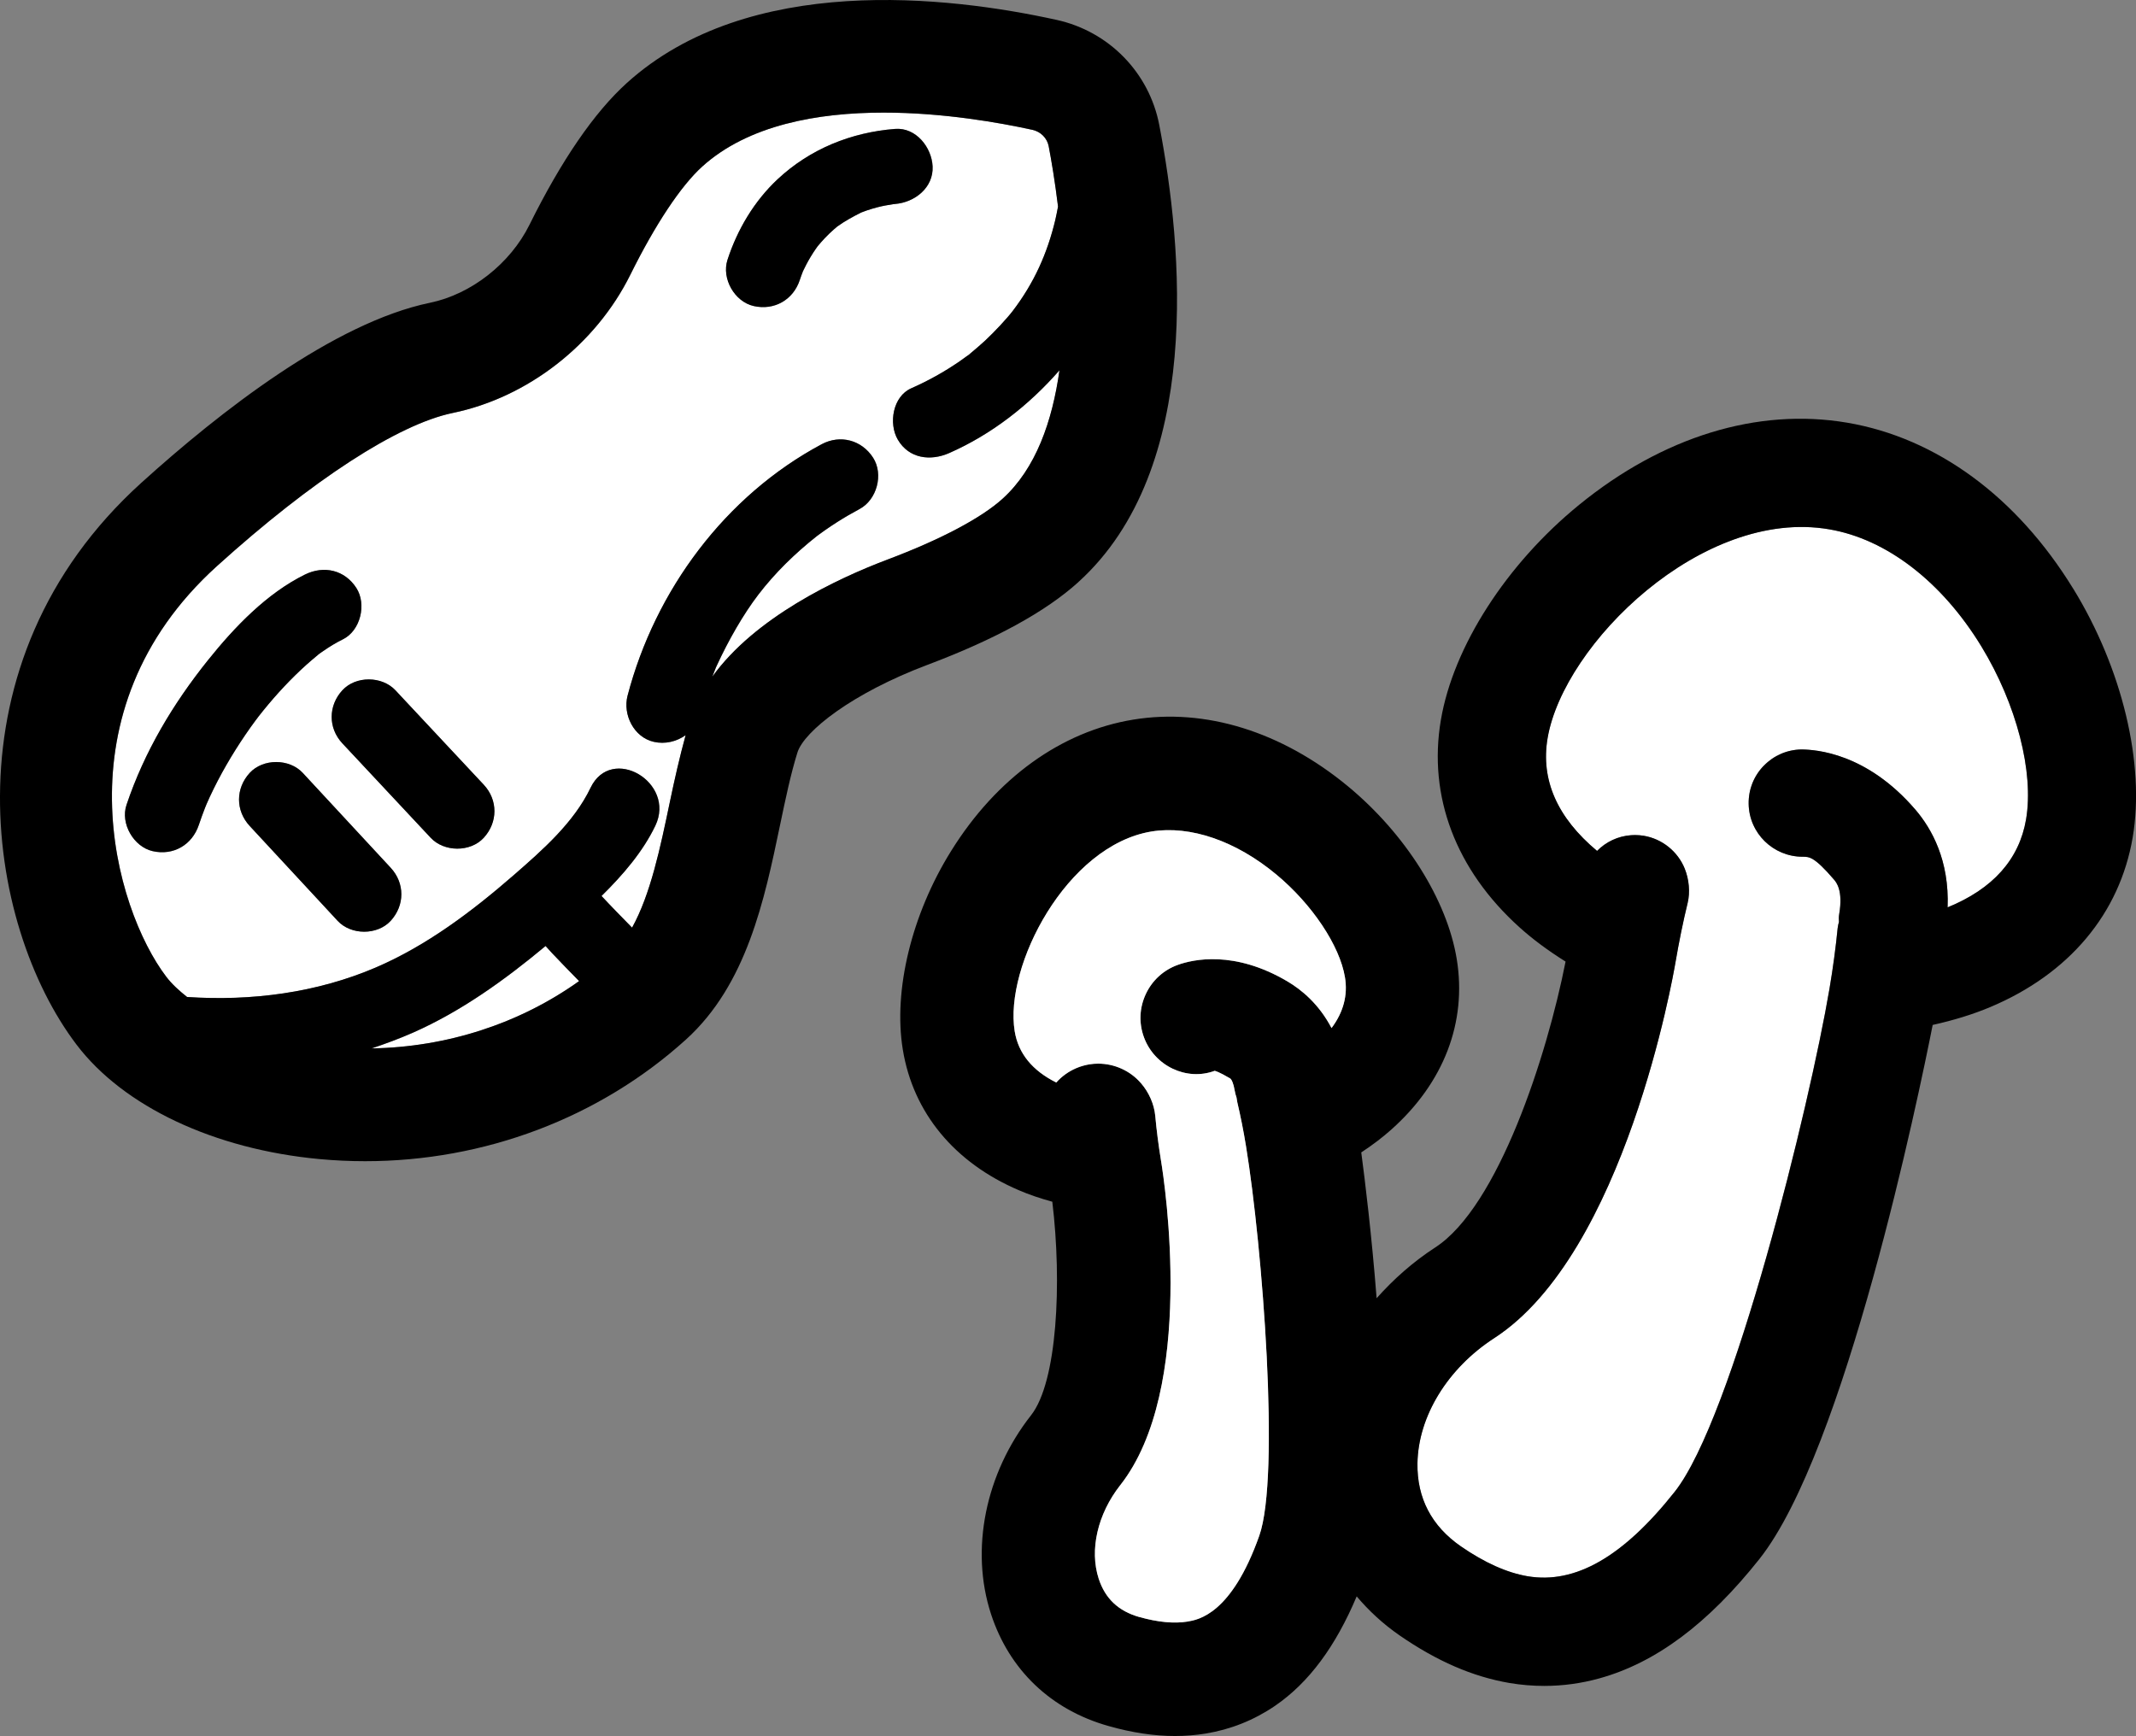 <?xml version="1.0" encoding="UTF-8"?>
<svg id="Capa_1" data-name="Capa 1" xmlns="http://www.w3.org/2000/svg" version="1.1" viewBox="0 0 56.92 46.265">
  <rect x="0" y="0" width="56.92" height="46.265" fill="#808080" stroke="none"/>
  <circle cx="29.874" cy="22.867" r="23.827" display="none" fill="none" stroke="#e60000" stroke-linecap="round" stroke-linejoin="round" stroke-width="4.4"/>
  <line x1="46.701" y1="38.17" x2="14.079" y2="5.547" display="none" fill="none" stroke="#e60000" stroke-linecap="round" stroke-linejoin="round" stroke-width="4.4"/>
  <g display="none">
    <path d="M41.235,8.218c1.213-1.423,3.463-1.686,5.181-.711,2.095,1.189,2.198,2.821,2.095,4.708-.088,1.608.597,3.247,3.04,3.643,2.429.393,3.508-1.562,3.877-3.298.471-2.219-.261-6.159-2.813-9.074-2.243-2.562-6.27-3.889-9.085-3.7-2.324.156-7.066,1.801-8.406,5.414-1.51,4.075,3.227,6.401,6.111,3.018Z" fill="#fff" stroke="#000" stroke-linecap="round" stroke-linejoin="round" stroke-width="3"/>
    <path d="M41.235,8.218c1.213-1.423,3.463-1.686,5.181-.711,2.095,1.189,2.198,2.821,2.095,4.708-.088,1.608.597,3.247,3.04,3.643,2.429.393,3.508-1.562,3.877-3.298.471-2.219-.261-6.159-2.813-9.074-2.243-2.562-6.27-3.889-9.085-3.7-2.324.156-7.066,1.801-8.406,5.414-1.51,4.075,3.227,6.401,6.111,3.018Z" fill="none" stroke="#000" stroke-linecap="round" stroke-linejoin="round" stroke-width="3"/>
    <path d="M38.912,5.294c1.772-2.271,4.333-2.794,7.538-1.829" fill="none" stroke="#000" stroke-linecap="round" stroke-linejoin="round" stroke-width="2"/>
  </g>
  <g>
    <path d="M26.72,13.29c.884-.8,1.325-2.063,1.514-3.421-.814.93-1.805,1.706-2.94,2.206-.496.218-1.07.151-1.368-.359-.25-.428-.136-1.151.359-1.368.45-.198.881-.438,1.286-.717.07-.048.138-.098.207-.148.028-.02.031-.021.039-.026.01-.009.013-.012.042-.037.134-.114.269-.226.398-.346.251-.234.586-.594.735-.791.566-.744.916-1.525,1.131-2.421.028-.118.05-.238.073-.357-.082-.673-.178-1.241-.249-1.608-.042-.217-.212-.388-.434-.437-.885-.194-2.383-.459-3.963-.459-1.753,0-3.606.327-4.836,1.438-.57.516-1.251,1.541-1.917,2.886-.92,1.857-2.732,3.268-4.729,3.68-1.46.302-3.751,1.791-6.287,4.083-4.284,3.876-2.721,9.136-1.351,10.94.145.191.339.371.557.542,1.711.115,3.454-.11,5.035-.789,1.352-.581,2.566-1.498,3.67-2.459.761-.663,1.602-1.399,2.046-2.326.556-1.162,2.28-.146,1.727,1.009-.334.697-.865,1.312-1.434,1.873.266.287.541.564.814.844.492-.888.752-2.13,1.005-3.341.125-.598.262-1.205.422-1.788-.241.17-.547.246-.849.177-.531-.121-.831-.725-.698-1.23.735-2.806,2.6-5.328,5.174-6.702.494-.264,1.065-.111,1.368.359.285.442.103,1.121-.359,1.368-.203.109-.403.224-.597.348-.114.073-.227.148-.338.226-.055.038-.109.077-.162.117-.016.012-.033.024-.047.035-.574.454-1.11.976-1.555,1.557-.401.524-.802,1.229-1.103,1.882-.012.026-.019.04-.025.054-.004.011-.007.017-.013.033-.026.065-.052.129-.076.194-.003.009-.006.018-.01.027,1.134-1.58,3.311-2.614,4.678-3.128,1.405-.529,2.493-1.104,3.062-1.62ZM5.594,21.23c-.031.067-.061.134-.09.201-.009.022-.026.063-.039.096-.06.151-.114.304-.166.458-.178.531-.677.824-1.23.698-.507-.115-.865-.734-.698-1.23.476-1.42,1.242-2.698,2.175-3.863.702-.875,1.563-1.777,2.583-2.279.503-.248,1.057-.123,1.368.359.278.432.112,1.137-.359,1.368-.187.092-.365.2-.535.32-.012.008-.073.048-.114.08-.009.008-.009.01-.023.021-.1.083-.2.166-.296.253-.418.375-.801.789-1.155,1.225-.043.053-.085.106-.127.16-.013.017-.041.055-.064.086-.097.131-.192.264-.284.399-.179.261-.347.529-.505.804-.158.275-.306.557-.44.845ZM10.411,24.541c-.356.388-1.058.385-1.414,0-.096-.104-.193-.208-.289-.312-.685-.739-1.369-1.478-2.054-2.216-.38-.41-.378-1.003,0-1.414.356-.388,1.058-.385,1.414,0l.289.312c.685.739,1.369,1.477,2.054,2.216.38.41.378,1.002,0,1.414ZM12.891,22.327c-.357.389-1.056.383-1.414,0-.096-.103-.192-.205-.288-.308-.689-.737-1.378-1.473-2.066-2.209-.382-.409-.377-1.004,0-1.414.357-.389,1.056-.383,1.414,0,.096.103.192.205.288.308.689.737,1.378,1.473,2.066,2.209.382.409.377,1.004,0,1.414ZM23.386,5.522c-.102.027-.202.057-.302.091-.046.016-.092.033-.137.051,0,0,0,0,0,0-.22.112-.432.226-.633.371-.031.027-.063.053-.094.08-.082.072-.16.147-.235.226-.067.07-.13.144-.193.218-.018.026-.037.051-.055.077-.092.133-.176.272-.251.416-.031.059-.061.119-.089.18v.002c-.029.074-.057.148-.081.223-.173.533-.682.823-1.23.698-.51-.116-.86-.732-.698-1.23.262-.808.714-1.568,1.337-2.15.863-.807,1.959-1.248,3.129-1.34.559-.044.977.493,1,1,.026.569-.48.959-1,1-.016.001-.031.003-.047.005-.141.022-.281.046-.419.082Z" fill="#fff" stroke-width="0"/>
    <path d="M9.901,27.941c2.009-.033,3.942-.66,5.531-1.794-.243-.249-.487-.497-.726-.751-.057-.06-.111-.123-.167-.184-1.084.902-2.247,1.741-3.533,2.309-.361.159-.731.296-1.105.421Z" fill="#fff" stroke-width="0"/>
    <path d="M28.733,15.515c3.34-3.021,2.786-8.932,2.159-12.185-.268-1.395-1.342-2.494-2.735-2.8-2.883-.634-8.205-1.257-11.456,1.684-.867.785-1.739,2.056-2.593,3.779-.512,1.033-1.551,1.848-2.647,2.075-2.56.529-5.596,2.9-7.692,4.796C-1.531,17.658-.395,24.636,2.042,27.843c1.251,1.647,3.668,2.785,6.466,3.046.408.038.816.057,1.222.057,3.174,0,6.235-1.149,8.547-3.24,1.623-1.468,2.093-3.722,2.508-5.71.148-.708.288-1.376.465-1.942.178-.567,1.453-1.578,3.465-2.336,1.8-.677,3.152-1.418,4.019-2.203ZM14.539,25.211c.056.061.11.124.167.184.238.254.483.502.726.751-1.589,1.134-3.522,1.761-5.531,1.794.374-.125.744-.262,1.105-.421,1.286-.568,2.449-1.407,3.533-2.309ZM18.98,18.038c.003-.009.006-.018.01-.027.025-.065.051-.13.076-.194.006-.016.008-.022.013-.033.007-.014.013-.028.025-.054.3-.653.701-1.359,1.103-1.882.445-.582.981-1.103,1.555-1.557.014-.011.031-.023.047-.035.054-.039.108-.078.162-.117.111-.078.223-.153.338-.226.194-.124.394-.239.597-.348.462-.247.644-.926.359-1.368-.303-.47-.874-.623-1.368-.359-2.574,1.374-4.44,3.896-5.174,6.702-.132.505.167,1.109.698,1.23.302.069.609-.007.849-.177-.16.583-.297,1.19-.422,1.788-.253,1.211-.512,2.453-1.005,3.341-.273-.28-.548-.557-.814-.844.569-.561,1.1-1.176,1.434-1.873.553-1.155-1.171-2.171-1.727-1.009-.444.927-1.285,1.663-2.046,2.326-1.104.961-2.317,1.878-3.67,2.459-1.58.679-3.323.903-5.035.789-.217-.171-.411-.35-.557-.542-1.371-1.805-2.934-7.064,1.351-10.94,2.535-2.293,4.827-3.781,6.287-4.083,1.997-.413,3.808-1.823,4.729-3.68.667-1.345,1.348-2.371,1.917-2.886,1.229-1.112,3.083-1.438,4.836-1.438,1.58,0,3.078.265,3.963.459.222.049.392.22.434.437.071.368.167.935.249,1.608-.023.119-.045.239-.073.357-.214.896-.565,1.677-1.131,2.421-.149.196-.484.557-.735.791-.129.12-.263.233-.398.346-.029.025-.032.028-.042.037-.008.005-.011.006-.039.026-.069.049-.137.099-.207.148-.405.279-.836.519-1.286.717-.494.218-.609.94-.359,1.368.298.51.872.577,1.368.359,1.136-.5,2.126-1.276,2.94-2.206-.19,1.358-.63,2.621-1.514,3.421-.569.516-1.657,1.091-3.062,1.62-1.367.515-3.544,1.548-4.678,3.128Z" fill="#000" stroke-width="0"/>
    <path d="M6.823,19.183c.023-.031.051-.068.064-.086.042-.054.084-.107.127-.16.354-.436.737-.85,1.155-1.225.097-.087.196-.17.296-.253.014-.012.014-.013.023-.021.041-.032.102-.071.114-.08.171-.12.348-.228.535-.32.47-.232.637-.937.359-1.368-.311-.482-.865-.606-1.368-.359-1.02.502-1.881,1.403-2.583,2.279-.934,1.164-1.699,2.443-2.175,3.863-.166.496.192,1.115.698,1.23.553.126,1.052-.167,1.23-.698.052-.154.106-.307.166-.458.013-.034.03-.075.039-.096.03-.067.059-.134.09-.201.134-.288.281-.569.44-.845.158-.274.327-.542.505-.804.092-.135.187-.268.284-.399Z" fill="#000" stroke-width="0"/>
    <path d="M23.851,5.436c.52-.041,1.026-.431,1-1-.023-.507-.441-1.044-1-1-1.17.092-2.265.533-3.129,1.34-.623.582-1.075,1.342-1.337,2.15-.161.498.188,1.114.698,1.23.548.125,1.057-.165,1.23-.698.024-.075.053-.149.081-.223v-.002c.029-.061.059-.121.09-.18.075-.143.159-.282.251-.416.018-.026.037-.051.055-.077.063-.074.126-.148.193-.218.075-.079.154-.154.235-.226.031-.027.063-.053.094-.08.2-.145.413-.259.633-.371,0,0,0,0,0,0,.046-.017.091-.035.137-.051.099-.034.2-.065.302-.091.138-.036.278-.06.419-.082.016-.001.031-.004.047-.005Z" fill="#000" stroke-width="0"/>
    <path d="M10.825,18.704c-.096-.103-.192-.205-.288-.308-.358-.383-1.057-.389-1.414,0-.377.41-.382,1.006,0,1.414.689.737,1.378,1.473,2.066,2.209.096.103.192.205.288.308.358.383,1.057.389,1.414,0,.377-.41.382-1.006,0-1.414-.689-.736-1.378-1.473-2.066-2.209Z" fill="#000" stroke-width="0"/>
    <path d="M8.357,20.91l-.289-.312c-.356-.385-1.058-.388-1.414,0-.378.412-.38,1.004,0,1.414.685.739,1.369,1.477,2.054,2.216.096.104.193.208.289.312.356.385,1.058.388,1.414,0,.378-.412.38-1.004,0-1.414-.685-.739-1.369-1.477-2.054-2.216Z" fill="#000" stroke-width="0"/>
    <path d="M51.041,21.578c.438.511.906,1.355.857,2.603,1.207-.492,1.91-1.279,2.091-2.346.214-1.26-.253-3.067-1.189-4.605-1.052-1.727-2.53-2.865-4.058-3.124-3.38-.582-7.078,3.061-7.503,5.564-.188,1.109.255,2.119,1.318,3.007.237-.242.556-.395.907-.419.034-.002.068-.004.103-.004.08,0,.16.007.239.02.487.083.903.418,1.087.875.117.289.146.63.079.911-.122.499-.231,1.036-.327,1.597-.054.314-1.344,7.747-4.83,10.005-1.241.805-2.025,2.084-2.044,3.339-.013.926.377,1.67,1.159,2.211.63.435,1.228.702,1.776.795,1.272.215,2.549-.521,3.918-2.248,1.553-1.957,3.596-10.284,4.126-13.405.095-.561.168-1.104.218-1.615.008-.067.021-.124.035-.168-.005-.065-.007-.134.007-.213.107-.63-.079-.847-.141-.919-.526-.614-.661-.604-.821-.607h-.013c-.785,0-1.427-.629-1.438-1.409-.007-.38.137-.741.402-1.016s.623-.429,1.006-.434c.375.005,1.732.088,3.034,1.605Z" fill="#fff" stroke-width="0"/>
    <polygon points="49.496 24.678 49.496 24.678 49.494 24.677 49.496 24.678" fill="#fff" stroke-width="0"/>
    <path d="M55.245,15.686c-1.502-2.447-3.641-4.017-6.021-4.421-2.389-.407-4.918.374-7.143,2.188-1.94,1.581-3.353,3.779-3.685,5.736-.345,2.031.397,3.992,2.092,5.521.347.314.76.621,1.231.916-.494,2.513-1.798,6.534-3.472,7.618-.591.383-1.11.845-1.563,1.354-.13-1.666-.309-3.135-.409-3.886.301-.198.57-.402.804-.612,1.397-1.246,2.016-2.859,1.74-4.542-.257-1.575-1.369-3.339-2.901-4.605h0c-1.767-1.459-3.801-2.089-5.719-1.775-1.921.314-3.646,1.558-4.855,3.503-1.052,1.688-1.544,3.715-1.286,5.29.274,1.682,1.374,3.015,3.095,3.75.269.116.566.217.889.305.261,2.165.131,4.803-.565,5.689-1.219,1.551-1.629,3.579-1.07,5.295.487,1.496,1.601,2.558,3.134,2.989.628.178,1.213.266,1.771.266.278,0,.549-.022.815-.065.667-.109,1.289-.357,1.848-.738.91-.622,1.62-1.595,2.178-2.918.324.383.7.733,1.139,1.037.995.688,1.953,1.104,2.932,1.271.309.052.617.078.925.078.492,0,.982-.066,1.464-.199,1.504-.414,2.901-1.455,4.271-3.182,2.287-2.883,4.242-12.331,4.618-14.234.563-.125,1.078-.284,1.534-.476,2.103-.885,3.45-2.491,3.796-4.522.332-1.957-.275-4.497-1.586-6.631ZM29.851,39.581c2.018-2.566,1.187-8.041,1.086-8.655-.067-.415-.119-.815-.153-1.192-.029-.308-.169-.625-.38-.867-.286-.332-.708-.521-1.14-.521-.078,0-.157.006-.236.019-.119.02-.237.053-.348.101-.209.089-.39.221-.533.383-.64-.318-1.012-.776-1.108-1.365-.282-1.732,1.38-4.954,3.648-5.325,1.032-.166,2.244.249,3.323,1.146.957.795,1.691,1.896,1.83,2.741.078.477-.042.929-.358,1.352-.331-.632-.79-1.017-1.179-1.246-1.416-.834-2.513-.583-2.917-.438-.379.136-.681.411-.852.775-.171.363-.189.771-.054,1.146.279.775,1.141,1.181,1.888.903.017.003.111.025.41.201.039.022.092.132.123.322.012.072.03.134.048.184l.022.13c.086.368.166.764.233,1.178.437,2.671.913,8.791.352,10.375-.742,2.096-1.627,2.24-1.918,2.288-.354.057-.785.016-1.28-.123-.555-.157-.908-.49-1.081-1.02-.25-.769-.03-1.724.573-2.493ZM47.001,20.407c-.266.274-.409.636-.402,1.016.011.779.652,1.409,1.438,1.409h.013c.16.003.295-.007.821.607.062.072.248.289.141.919-.014.079-.012.148-.007.213-.014.044-.027.101-.035.168-.05.51-.123,1.054-.218,1.615-.53,3.122-2.573,11.448-4.126,13.405-1.369,1.727-2.646,2.463-3.918,2.248-.549-.093-1.146-.36-1.776-.795-.782-.541-1.172-1.285-1.159-2.211.019-1.255.803-2.534,2.044-3.339,3.486-2.258,4.776-9.69,4.83-10.005.096-.561.205-1.098.327-1.597.067-.281.038-.622-.079-.911-.184-.457-.6-.792-1.087-.875-.079-.013-.159-.02-.239-.02-.034,0-.068.001-.103.004-.352.025-.67.178-.907.419-1.063-.888-1.507-1.898-1.318-3.007.425-2.504,4.123-6.146,7.503-5.564,1.527.259,3.006,1.397,4.058,3.124.937,1.538,1.403,3.345,1.189,4.605-.181,1.067-.884,1.854-2.091,2.346.049-1.247-.42-2.091-.857-2.603-1.302-1.518-2.659-1.6-3.034-1.605-.383.005-.74.16-1.006.434ZM49.496,24.678h-.002s.002,0,.002,0c0,0,0,0,0,0Z" fill="#000" stroke-width="0"/>
    <path d="M30.359,43.093c.495.139.927.18,1.28.123.291-.048,1.176-.192,1.918-2.288.562-1.584.085-7.703-.352-10.375-.067-.415-.147-.811-.233-1.178l-.022-.13c-.018-.05-.036-.112-.048-.184-.031-.19-.084-.3-.123-.322-.299-.176-.394-.198-.41-.201-.747.278-1.608-.128-1.888-.903-.136-.375-.117-.782.054-1.146.171-.364.473-.639.852-.775.404-.146,1.501-.397,2.917.438.389.229.848.613,1.179,1.246.316-.422.437-.875.358-1.352-.139-.844-.873-1.945-1.83-2.741-1.079-.897-2.291-1.312-3.323-1.146-2.269.371-3.931,3.592-3.648,5.325.097.589.469,1.046,1.108,1.365.144-.162.324-.294.533-.383.11-.047.229-.081.348-.101.079-.013.158-.019.236-.019.432,0,.854.188,1.14.521.211.242.351.56.38.867.034.377.086.778.153,1.192.101.614.932,6.088-1.086,8.655-.604.77-.823,1.725-.573,2.493.173.529.526.862,1.081,1.02Z" fill="#fff" stroke-width="0"/>
  </g>
</svg>
